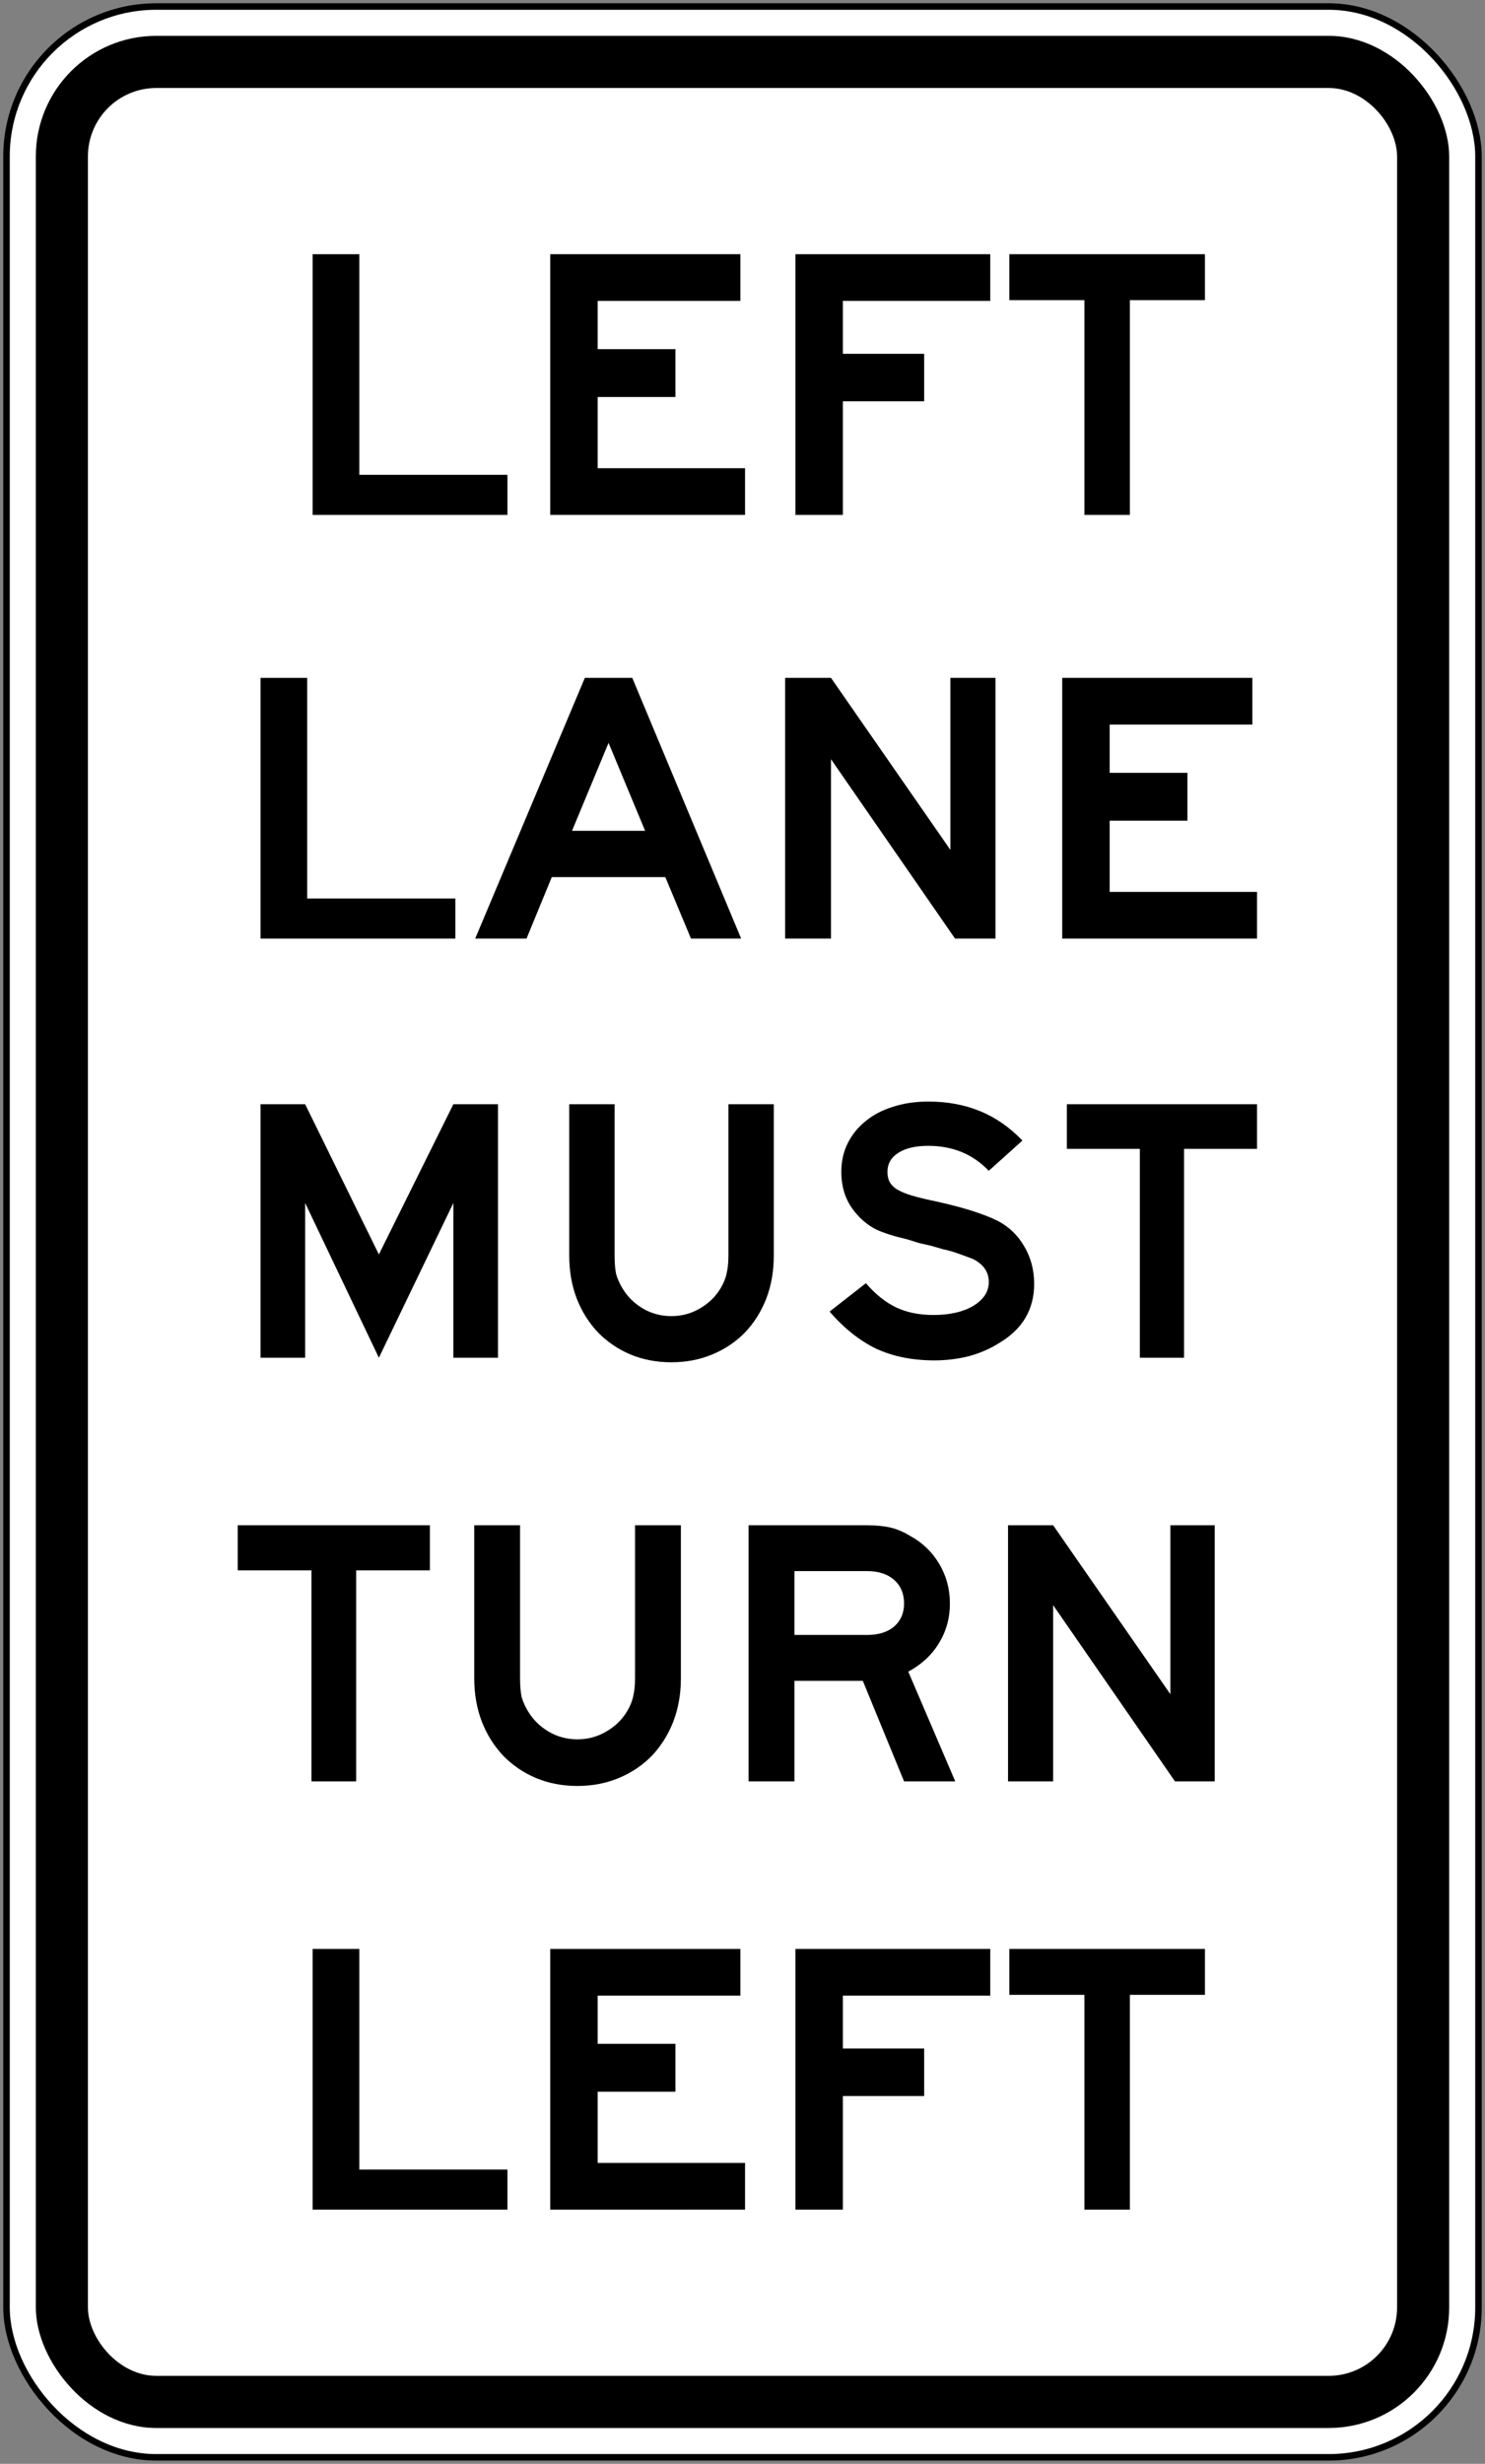 <?xml version="1.0" encoding="UTF-8" standalone="no"?>
<!-- Created with Inkscape (http://www.inkscape.org/) -->

<svg
   xmlns:dc="http://purl.org/dc/elements/1.1/"
   xmlns:cc="http://creativecommons.org/ns#"
   xmlns:rdf="http://www.w3.org/1999/02/22-rdf-syntax-ns#"
   xmlns:svg="http://www.w3.org/2000/svg"
   xmlns="http://www.w3.org/2000/svg"
   xmlns:sodipodi="http://sodipodi.sourceforge.net/DTD/sodipodi-0.dtd"
   xmlns:inkscape="http://www.inkscape.org/namespaces/inkscape"
   width="456mm"
   height="756mm"
   viewBox="0 0 456 756"
   version="1.1"
   id="svg8"
   inkscape:version="0.92.4 (5da689c313, 2019-01-14)"
   sodipodi:docname="drawing.svg">
  <rect x="0" y="0" width="456" height="756" fill="#808080" stroke="none"/>
  <defs
     id="defs2" />
  <sodipodi:namedview
     id="base"
     pagecolor="#ffffff"
     bordercolor="#666666"
     borderopacity="1.0"
     inkscape:pageopacity="0.0"
     inkscape:pageshadow="2"
     inkscape:zoom="0.24748737"
     inkscape:cx="1345.8992"
     inkscape:cy="1688.5195"
     inkscape:document-units="mm"
     inkscape:current-layer="text889"
     showgrid="false"
     inkscape:window-width="1920"
     inkscape:window-height="1057"
     inkscape:window-x="-8"
     inkscape:window-y="-8"
     inkscape:window-maximized="1" />
  <g
     inkscape:label="Layer 1"
     inkscape:groupmode="layer"
     id="layer1"
     transform="translate(0,459)">
    <rect
       style="opacity:1;fill:#000000;fill-opacity:1;fill-rule:nonzero;stroke:none;stroke-width:37.328;stroke-linecap:square;stroke-linejoin:round;stroke-miterlimit:4;stroke-dasharray:none;stroke-dashoffset:0;stroke-opacity:1"
       id="rect10"
       width="454"
       height="754"
       x="1"
       y="-458"
       rx="47"
       ry="47" />
    <rect
       y="-456"
       x="3"
       height="750"
       width="450"
       id="rect12"
       style="opacity:1;fill:#ffffff;fill-opacity:1;fill-rule:nonzero;stroke:none;stroke-width:37.064;stroke-linecap:square;stroke-linejoin:round;stroke-miterlimit:4;stroke-dasharray:none;stroke-dashoffset:0;stroke-opacity:1"
       rx="45"
       ry="45" />
    <rect
       ry="37"
       rx="37"
       y="-448"
       x="11"
       height="734"
       width="434"
       id="rect14"
       style="opacity:1;fill:#000000;fill-opacity:1;fill-rule:nonzero;stroke:none;stroke-width:36.009;stroke-linecap:square;stroke-linejoin:round;stroke-miterlimit:4;stroke-dasharray:none;stroke-dashoffset:0;stroke-opacity:1" />
    <rect
       ry="21"
       rx="21"
       style="opacity:1;fill:#ffffff;fill-opacity:1;fill-rule:nonzero;stroke:none;stroke-width:33.892;stroke-linecap:square;stroke-linejoin:round;stroke-miterlimit:4;stroke-dasharray:none;stroke-dashoffset:0;stroke-opacity:1"
       id="rect16"
       width="402"
       height="702"
       x="27"
       y="-432" />
    <g
       aria-label="RIGHT"
       style="font-style:normal;font-variant:normal;font-weight:normal;font-stretch:normal;font-size:115.274px;line-height:0;font-family:'Roadgeek 2005 Series E';-inkscape-font-specification:'Roadgeek 2005 Series E';letter-spacing:0.982px;word-spacing:0px;fill:#000000;fill-opacity:1;stroke:none;stroke-width:2.882"
       id="text825"
       transform="translate(3,-3)">
      <g
         aria-label="LANE"
         style="font-style:normal;font-variant:normal;font-weight:normal;font-stretch:normal;font-size:119.403px;line-height:0;font-family:'Roadgeek 2005 Series E';-inkscape-font-specification:'Roadgeek 2005 Series E';letter-spacing:0px;word-spacing:0px;fill:#000000;fill-opacity:1;stroke:none;stroke-width:8.603"
         id="text840"
         transform="translate(-763.512,350.762)">
        <path
           d="m 840.512,-518.762 v -80 h 14.328 v 67.701 h 45.493 v 12.299 z"
           style="font-style:normal;font-variant:normal;font-weight:normal;font-stretch:normal;line-height:0;font-family:'Roadgeek 2005 Series E';-inkscape-font-specification:'Roadgeek 2005 Series E';letter-spacing:-0.262px;fill:#000000;stroke:none;stroke-width:8.603"
           id="path842"
           inkscape:connector-curvature="0" />
        <path
           d="m 972.696,-518.762 -7.881,-18.866 h -34.866 l -7.761,18.866 H 906.427 l 33.672,-80 h 14.567 l 33.433,80 z m -25.313,-60.06 -11.224,26.985 h 22.448 z"
           style="font-style:normal;font-variant:normal;font-weight:normal;font-stretch:normal;line-height:0;font-family:'Roadgeek 2005 Series E';-inkscape-font-specification:'Roadgeek 2005 Series E';letter-spacing:-0.262px;fill:#000000;stroke:none;stroke-width:8.603"
           id="path844"
           inkscape:connector-curvature="0" />
        <path
           d="m 1053.781,-518.762 -38.09,-55.045 v 55.045 h -14.09 v -80 h 14.09 l 36.657,52.776 v -52.776 h 13.851 v 80 z"
           style="font-style:normal;font-variant:normal;font-weight:normal;font-stretch:normal;line-height:0;font-family:'Roadgeek 2005 Series E';-inkscape-font-specification:'Roadgeek 2005 Series E';letter-spacing:-0.262px;fill:#000000;stroke:none;stroke-width:8.603"
           id="path846"
           inkscape:connector-curvature="0" />
        <path
           d="m 1086.691,-518.762 v -80 h 58.388 v 14.328 h -43.821 v 14.806 h 23.881 v 14.687 h -23.881 v 21.851 h 45.254 v 14.328 z"
           style="font-style:normal;font-variant:normal;font-weight:normal;font-stretch:normal;line-height:0;font-family:'Roadgeek 2005 Series E';-inkscape-font-specification:'Roadgeek 2005 Series E';letter-spacing:-0.262px;fill:#000000;stroke:none;stroke-width:8.603"
           id="path848"
           inkscape:connector-curvature="0" />
        <g
           aria-label="MUST"
           style="font-style:normal;font-variant:normal;font-weight:normal;font-stretch:normal;font-size:116.11px;line-height:0;font-family:'Roadgeek 2005 Series E';-inkscape-font-specification:'Roadgeek 2005 Series E';letter-spacing:0px;word-spacing:0px;fill:#000000;fill-opacity:1;stroke:none;stroke-width:24.971"
           id="text853"
           transform="translate(-18.899,-105.833)">
          <path
             d="m 918.627,-284.322 v -47.489 l -22.874,47.489 -22.642,-47.489 v 47.489 h -13.701 v -77.794 h 13.701 l 22.642,46.096 22.874,-46.096 h 13.701 v 77.794 z"
             style="font-style:normal;font-variant:normal;font-weight:normal;font-stretch:normal;line-height:0;font-family:'Roadgeek 2005 Series E';-inkscape-font-specification:'Roadgeek 2005 Series E';letter-spacing:1.59px;fill:#000000;stroke:none;stroke-width:24.971"
             id="path855"
             inkscape:connector-curvature="0" />
          <path
             d="m 1017.022,-315.672 q 0,7.199 -2.322,13.237 -2.322,5.922 -6.502,10.334 -4.18,4.296 -9.986,6.734 -5.806,2.438 -12.656,2.438 -6.851,0 -12.656,-2.438 -5.689,-2.438 -9.869,-6.734 -4.18,-4.412 -6.502,-10.334 -2.322,-6.038 -2.322,-13.237 v -46.444 h 13.933 v 46.444 q 0,3.483 0.464,5.689 0.581,2.09 1.974,4.412 2.322,3.832 6.27,6.154 3.948,2.322 8.708,2.322 4.761,0 8.708,-2.322 4.064,-2.322 6.386,-6.154 1.393,-2.322 1.858,-4.528 0.581,-2.322 0.581,-5.573 v -46.444 h 13.933 z"
             style="font-style:normal;font-variant:normal;font-weight:normal;font-stretch:normal;line-height:0;font-family:'Roadgeek 2005 Series E';-inkscape-font-specification:'Roadgeek 2005 Series E';letter-spacing:1.59px;fill:#000000;stroke:none;stroke-width:24.971"
             id="path857"
             inkscape:connector-curvature="0" />
          <path
             d="m 1096.969,-306.963 q 0,11.843 -10.914,18.229 -4.064,2.554 -9.173,3.948 -5.109,1.277 -10.566,1.277 -10.102,0 -17.881,-3.599 -7.663,-3.716 -14.282,-11.379 l 11.147,-8.708 q 4.412,5.109 9.289,7.431 4.877,2.322 11.495,2.322 7.431,0 12.192,-2.787 4.761,-2.903 4.761,-7.315 0,-4.644 -4.877,-7.083 -2.09,-0.813 -4.412,-1.626 -2.206,-0.813 -4.877,-1.393 l -3.599,-1.045 -3.599,-0.813 -3.716,-1.161 q -6.038,-1.393 -9.521,-3.019 -3.367,-1.742 -5.806,-4.528 -2.438,-2.671 -3.716,-6.038 -1.161,-3.367 -1.161,-7.083 0,-4.877 1.974,-8.824 1.974,-3.948 5.457,-6.734 3.483,-2.903 8.36,-4.412 4.993,-1.626 10.914,-1.626 8.708,0 15.791,2.903 7.199,2.903 13.12,9.057 l -10.334,9.289 q -7.315,-7.663 -18.578,-7.663 -5.922,0 -9.289,2.206 -3.251,2.09 -3.251,5.806 0,1.626 0.581,2.903 0.581,1.161 1.974,2.206 1.393,0.929 3.716,1.742 2.438,0.813 6.038,1.626 7.779,1.626 13.004,3.251 5.225,1.626 8.476,3.251 5.225,2.671 8.244,7.896 3.019,5.109 3.019,11.495 z"
             style="font-style:normal;font-variant:normal;font-weight:normal;font-stretch:normal;line-height:0;font-family:'Roadgeek 2005 Series E';-inkscape-font-specification:'Roadgeek 2005 Series E';letter-spacing:1.59px;fill:#000000;stroke:none;stroke-width:24.971"
             id="path859"
             inkscape:connector-curvature="0" />
          <path
             d="m 1143.002,-348.415 v 64.093 h -13.585 v -64.093 h -22.409 v -13.701 h 58.403 v 13.701 z"
             style="font-style:normal;font-variant:normal;font-weight:normal;font-stretch:normal;line-height:0;font-family:'Roadgeek 2005 Series E';-inkscape-font-specification:'Roadgeek 2005 Series E';letter-spacing:1.59px;fill:#000000;stroke:none;stroke-width:24.971"
             id="path861"
             inkscape:connector-curvature="0" />
        </g>
        <g
           aria-label="TURN"
           style="font-style:normal;font-variant:normal;font-weight:normal;font-stretch:normal;font-size:117.302px;line-height:0;font-family:'Roadgeek 2005 Series E';-inkscape-font-specification:'Roadgeek 2005 Series E';letter-spacing:0px;word-spacing:0px;fill:#000000;fill-opacity:1;stroke:none;stroke-width:25.227"
           id="text866">
          <path
             d="m 869.876,-324.92 v 64.751 h -13.724 v -64.751 H 833.512 v -13.842 h 59.003 v 13.842 z"
             style="font-style:normal;font-variant:normal;font-weight:normal;font-stretch:normal;line-height:0;font-family:'Roadgeek 2005 Series E';-inkscape-font-specification:'Roadgeek 2005 Series E';letter-spacing:0.397px;fill:#000000;stroke:none;stroke-width:25.227"
             id="path868"
             inkscape:connector-curvature="0" />
          <path
             d="m 969.595,-291.841 q 0,7.273 -2.346,13.372 -2.346,5.982 -6.569,10.44 -4.223,4.34 -10.088,6.804 -5.865,2.463 -12.786,2.463 -6.921,0 -12.786,-2.463 -5.748,-2.463 -9.971,-6.804 -4.223,-4.457 -6.569,-10.44 -2.346,-6.1 -2.346,-13.372 v -46.921 h 14.076 v 46.921 q 0,3.519 0.469,5.748 0.587,2.111 1.994,4.457 2.346,3.871 6.334,6.217 3.988,2.346 8.798,2.346 4.809,0 8.798,-2.346 4.106,-2.346 6.452,-6.217 1.408,-2.346 1.877,-4.575 0.587,-2.346 0.587,-5.63 v -46.921 h 14.076 z"
             style="font-style:normal;font-variant:normal;font-weight:normal;font-stretch:normal;line-height:0;font-family:'Roadgeek 2005 Series E';-inkscape-font-specification:'Roadgeek 2005 Series E';letter-spacing:0.397px;fill:#000000;stroke:none;stroke-width:25.227"
             id="path870"
             inkscape:connector-curvature="0" />
          <path
             d="m 1038.126,-260.17 -12.669,-30.85 h -20.997 v 30.85 h -14.076 v -78.592 h 36.129 q 4.34,0 7.39,0.704 3.05,0.704 6.1,2.581 5.63,3.05 8.915,8.563 3.284,5.513 3.284,12.199 0,6.686 -3.402,12.199 -3.284,5.396 -9.384,8.68 l 14.428,33.666 z m 0,-54.545 q 0,-4.575 -3.05,-7.273 -3.05,-2.698 -8.329,-2.698 h -22.287 v 19.589 h 22.287 q 5.279,0 8.329,-2.581 3.05,-2.698 3.05,-7.038 z"
             style="font-style:normal;font-variant:normal;font-weight:normal;font-stretch:normal;line-height:0;font-family:'Roadgeek 2005 Series E';-inkscape-font-specification:'Roadgeek 2005 Series E';letter-spacing:0.397px;fill:#000000;stroke:none;stroke-width:25.227"
             id="path872"
             inkscape:connector-curvature="0" />
          <path
             d="m 1121.312,-260.17 -37.419,-54.076 v 54.076 h -13.842 v -78.592 h 13.842 l 36.012,51.848 v -51.848 h 13.607 v 78.592 z"
             style="font-style:normal;font-variant:normal;font-weight:normal;font-stretch:normal;line-height:0;font-family:'Roadgeek 2005 Series E';-inkscape-font-specification:'Roadgeek 2005 Series E';letter-spacing:0.397px;fill:#000000;stroke:none;stroke-width:25.227"
             id="path874"
             inkscape:connector-curvature="0" />
        </g>
      </g>
    </g>
    <g
       aria-label="LEFT"
       style="font-style:normal;font-variant:normal;font-weight:normal;font-stretch:normal;font-size:119.403px;line-height:0;font-family:'Roadgeek 2005 Series E';-inkscape-font-specification:'Roadgeek 2005 Series E';letter-spacing:-0.497px;word-spacing:0px;fill:#000000;fill-opacity:1;stroke:none;stroke-width:2.985"
       id="text889"
       transform="translate(472.533,229.687)">
      <path
         d="m -376.533,-10.687 v -80 h 14.328 v 67.701 h 45.493 v 12.299 z"
         style="font-style:normal;font-variant:normal;font-weight:normal;font-stretch:normal;line-height:0;font-family:'Roadgeek 2005 Series E';-inkscape-font-specification:'Roadgeek 2005 Series E';letter-spacing:-0.497px;fill:#000000;stroke:none;stroke-width:2.985"
         id="path891"
         inkscape:connector-curvature="0" />
      <path
         d="m -303.569,-10.687 v -80 h 58.388 v 14.328 h -43.821 v 14.806 h 23.881 v 14.687 h -23.881 v 21.851 h 45.254 v 14.328 z"
         style="font-style:normal;font-variant:normal;font-weight:normal;font-stretch:normal;line-height:0;font-family:'Roadgeek 2005 Series E';-inkscape-font-specification:'Roadgeek 2005 Series E';letter-spacing:-0.497px;fill:#000000;stroke:none;stroke-width:2.985"
         id="path893"
         inkscape:connector-curvature="0" />
      <path
         d="m -213.706,-76.359 v 16.239 h 24.955 v 14.567 h -24.955 v 34.866 h -14.567 v -80 h 59.821 v 14.328 z"
         style="font-style:normal;font-variant:normal;font-weight:normal;font-stretch:normal;line-height:0;font-family:'Roadgeek 2005 Series E';-inkscape-font-specification:'Roadgeek 2005 Series E';letter-spacing:-0.497px;fill:#000000;stroke:none;stroke-width:2.985"
         id="path895"
         inkscape:connector-curvature="0" />
      <path
         d="m -125.578,-76.598 v 65.91 h -13.97 v -65.91 h -23.045 v -14.09 h 60.06 v 14.09 z"
         style="font-style:normal;font-variant:normal;font-weight:normal;font-stretch:normal;line-height:0;font-family:'Roadgeek 2005 Series E';-inkscape-font-specification:'Roadgeek 2005 Series E';letter-spacing:-0.497px;fill:#000000;stroke:none;stroke-width:2.985"
         id="path897"
         inkscape:connector-curvature="0" />
      <path
         inkscape:connector-curvature="0"
         id="path926"
         style="font-style:normal;font-variant:normal;font-weight:normal;font-stretch:normal;line-height:0;font-family:'Roadgeek 2005 Series E';-inkscape-font-specification:'Roadgeek 2005 Series E';letter-spacing:-0.497px;fill:#000000;stroke:none;stroke-width:2.985"
         d="m -376.533,-530.687 v -80 h 14.328 v 67.701 h 45.493 v 12.299 z" />
      <path
         inkscape:connector-curvature="0"
         id="path928"
         style="font-style:normal;font-variant:normal;font-weight:normal;font-stretch:normal;line-height:0;font-family:'Roadgeek 2005 Series E';-inkscape-font-specification:'Roadgeek 2005 Series E';letter-spacing:-0.497px;fill:#000000;stroke:none;stroke-width:2.985"
         d="m -303.569,-530.687 v -80 h 58.388 v 14.328 h -43.821 v 14.806 h 23.881 v 14.687 h -23.881 v 21.851 h 45.254 v 14.328 z" />
      <path
         inkscape:connector-curvature="0"
         id="path930"
         style="font-style:normal;font-variant:normal;font-weight:normal;font-stretch:normal;line-height:0;font-family:'Roadgeek 2005 Series E';-inkscape-font-specification:'Roadgeek 2005 Series E';letter-spacing:-0.497px;fill:#000000;stroke:none;stroke-width:2.985"
         d="m -213.706,-596.359 v 16.239 h 24.955 v 14.567 h -24.955 v 34.866 h -14.567 v -80 h 59.821 v 14.328 z" />
      <path
         inkscape:connector-curvature="0"
         id="path932"
         style="font-style:normal;font-variant:normal;font-weight:normal;font-stretch:normal;line-height:0;font-family:'Roadgeek 2005 Series E';-inkscape-font-specification:'Roadgeek 2005 Series E';letter-spacing:-0.497px;fill:#000000;stroke:none;stroke-width:2.985"
         d="m -125.578,-596.598 v 65.91 h -13.97 v -65.91 h -23.045 v -14.09 h 60.06 v 14.09 z" />
    </g>
  </g>
</svg>
